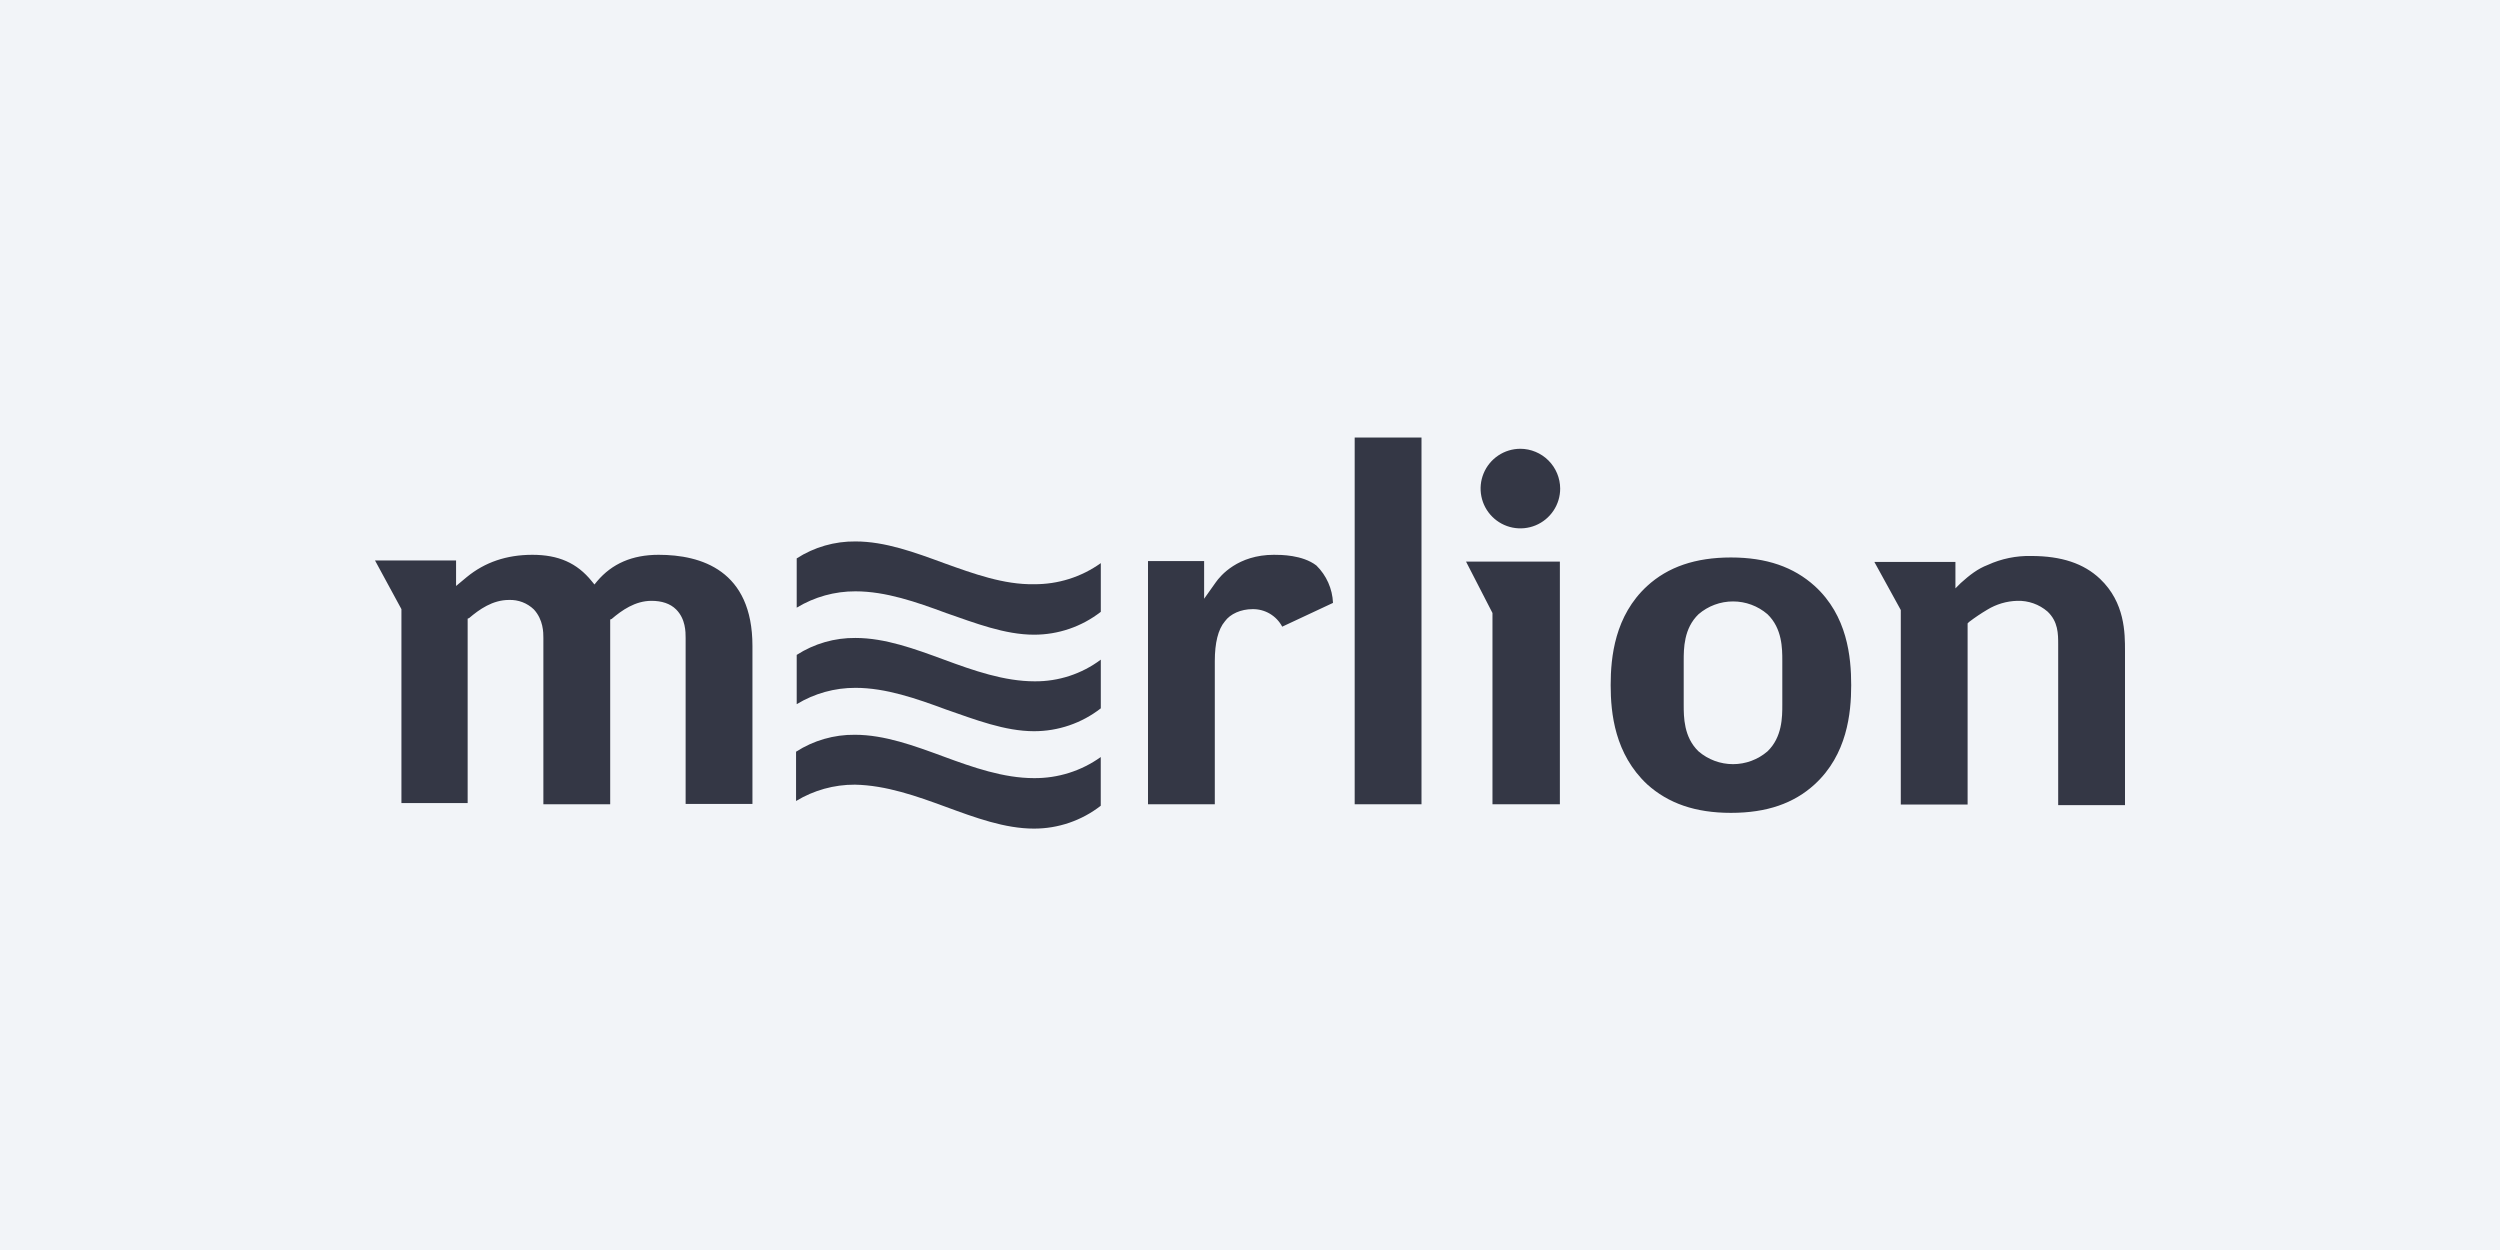 <?xml version="1.0" encoding="UTF-8"?> <svg xmlns="http://www.w3.org/2000/svg" width="180" height="90" viewBox="0 0 180 90" fill="none"> <rect width="180" height="90" fill="#F2F4F8"></rect> <path d="M74.49 49.055C72.309 49.055 70.106 48.285 67.968 47.494C65.873 46.724 63.735 45.933 61.597 45.933C60.097 45.917 58.625 46.341 57.363 47.152V50.701C58.639 49.926 60.104 49.519 61.597 49.525C63.778 49.525 65.98 50.295 68.118 51.086C70.213 51.813 72.352 52.647 74.447 52.647C76.189 52.65 77.883 52.071 79.258 51V47.494C77.883 48.524 76.207 49.072 74.49 49.055V49.055Z" fill="#343745"></path> <path d="M67.968 40.545C65.873 39.775 63.735 38.984 61.597 38.984C60.097 38.968 58.625 39.392 57.363 40.203V43.752C58.639 42.977 60.104 42.57 61.597 42.576C63.778 42.576 65.98 43.346 68.118 44.137C70.213 44.864 72.352 45.698 74.447 45.698C76.189 45.701 77.883 45.122 79.258 44.051V40.545C77.855 41.548 76.171 42.079 74.447 42.063C72.287 42.105 70.106 41.314 67.968 40.545Z" fill="#343745"></path> <path d="M68.114 58.099C70.209 58.869 72.347 59.66 74.443 59.66C76.185 59.664 77.879 59.084 79.254 58.014V54.507C77.851 55.51 76.167 56.042 74.443 56.025C72.262 56.025 70.06 55.256 67.921 54.465C65.826 53.695 63.688 52.904 61.55 52.904C60.05 52.888 58.578 53.312 57.316 54.123V57.672C58.592 56.897 60.057 56.49 61.55 56.496C63.816 56.539 66.019 57.33 68.114 58.099Z" fill="#343745"></path> <path d="M130.657 42.191C129.138 40.822 127.193 40.138 124.627 40.138C122.061 40.138 120.094 40.822 118.597 42.191C116.267 44.329 115.968 47.301 115.968 49.332C115.968 51.363 116.267 54.292 118.597 56.473C120.116 57.842 122.061 58.526 124.627 58.526C127.214 58.526 129.16 57.842 130.657 56.473C132.987 54.335 133.286 51.363 133.286 49.332C133.286 47.301 133.008 44.329 130.657 42.191ZM128.326 50.743C128.326 51.62 128.326 53.074 127.257 54.1C126.567 54.693 125.687 55.019 124.777 55.019C123.867 55.019 122.987 54.693 122.296 54.1C121.227 53.074 121.227 51.62 121.227 50.743V47.579C121.227 46.702 121.227 45.248 122.296 44.222C122.987 43.629 123.867 43.303 124.777 43.303C125.687 43.303 126.567 43.629 127.257 44.222C128.326 45.248 128.326 46.702 128.326 47.579V50.743ZM107.458 57.906V44.136L105.555 40.437H112.311V57.906H107.458ZM143.079 43.901C142.628 44.168 142.193 44.461 141.775 44.778L141.668 44.885V57.927H136.857V43.922L134.954 40.459H140.791V42.362L141.176 41.977C141.818 41.4 142.395 40.95 143.122 40.673C144.101 40.226 145.168 40.007 146.244 40.031C148.424 40.031 150.028 40.566 151.204 41.678C153 43.388 153 45.569 153 46.873V57.97H148.189V46.403C148.189 45.633 148.189 44.756 147.419 44.029C146.815 43.509 146.036 43.234 145.239 43.26C144.475 43.281 143.731 43.502 143.079 43.901ZM46.906 43.26C45.73 43.26 44.768 43.944 44.041 44.564L43.934 44.607V57.906H39.123V45.932C39.123 45.547 39.123 44.628 38.439 43.88C38.201 43.651 37.919 43.472 37.611 43.354C37.302 43.237 36.973 43.183 36.643 43.196C35.467 43.196 34.505 43.88 33.778 44.5L33.671 44.543V57.82H28.903V43.858L27 40.352H32.837V42.191L33.607 41.549C34.911 40.48 36.472 39.946 38.332 39.946C40.192 39.946 41.539 40.523 42.608 41.849L42.801 42.084L42.993 41.849C44.062 40.587 45.516 39.946 47.419 39.946C50.477 39.946 54.176 41.057 54.176 46.51V57.885H49.365V45.932C49.365 45.505 49.365 44.564 48.681 43.88C48.253 43.452 47.633 43.26 46.906 43.26V43.26ZM95.976 43.409L92.32 45.12C92.115 44.733 91.806 44.41 91.429 44.187C91.052 43.965 90.62 43.851 90.182 43.858C89.348 43.858 88.578 44.2 88.193 44.735C87.701 45.312 87.466 46.296 87.466 47.6V57.906H82.656V40.395H86.697V43.11L87.531 41.934C87.873 41.442 89.134 39.946 91.721 39.946C92.213 39.946 93.774 39.946 94.779 40.715C95.506 41.429 95.934 42.392 95.976 43.409V43.409ZM112.333 35.178C112.333 35.744 112.165 36.298 111.85 36.769C111.535 37.24 111.088 37.608 110.564 37.825C110.041 38.041 109.465 38.098 108.909 37.988C108.353 37.877 107.842 37.604 107.442 37.203C107.041 36.803 106.768 36.292 106.658 35.736C106.547 35.181 106.604 34.605 106.821 34.081C107.038 33.558 107.405 33.11 107.876 32.795C108.347 32.48 108.901 32.312 109.468 32.312C110.226 32.316 110.953 32.619 111.49 33.156C112.026 33.692 112.329 34.419 112.333 35.178ZM102.348 31.5V57.906H97.537V31.5H102.348Z" fill="#343745"></path> </svg> 